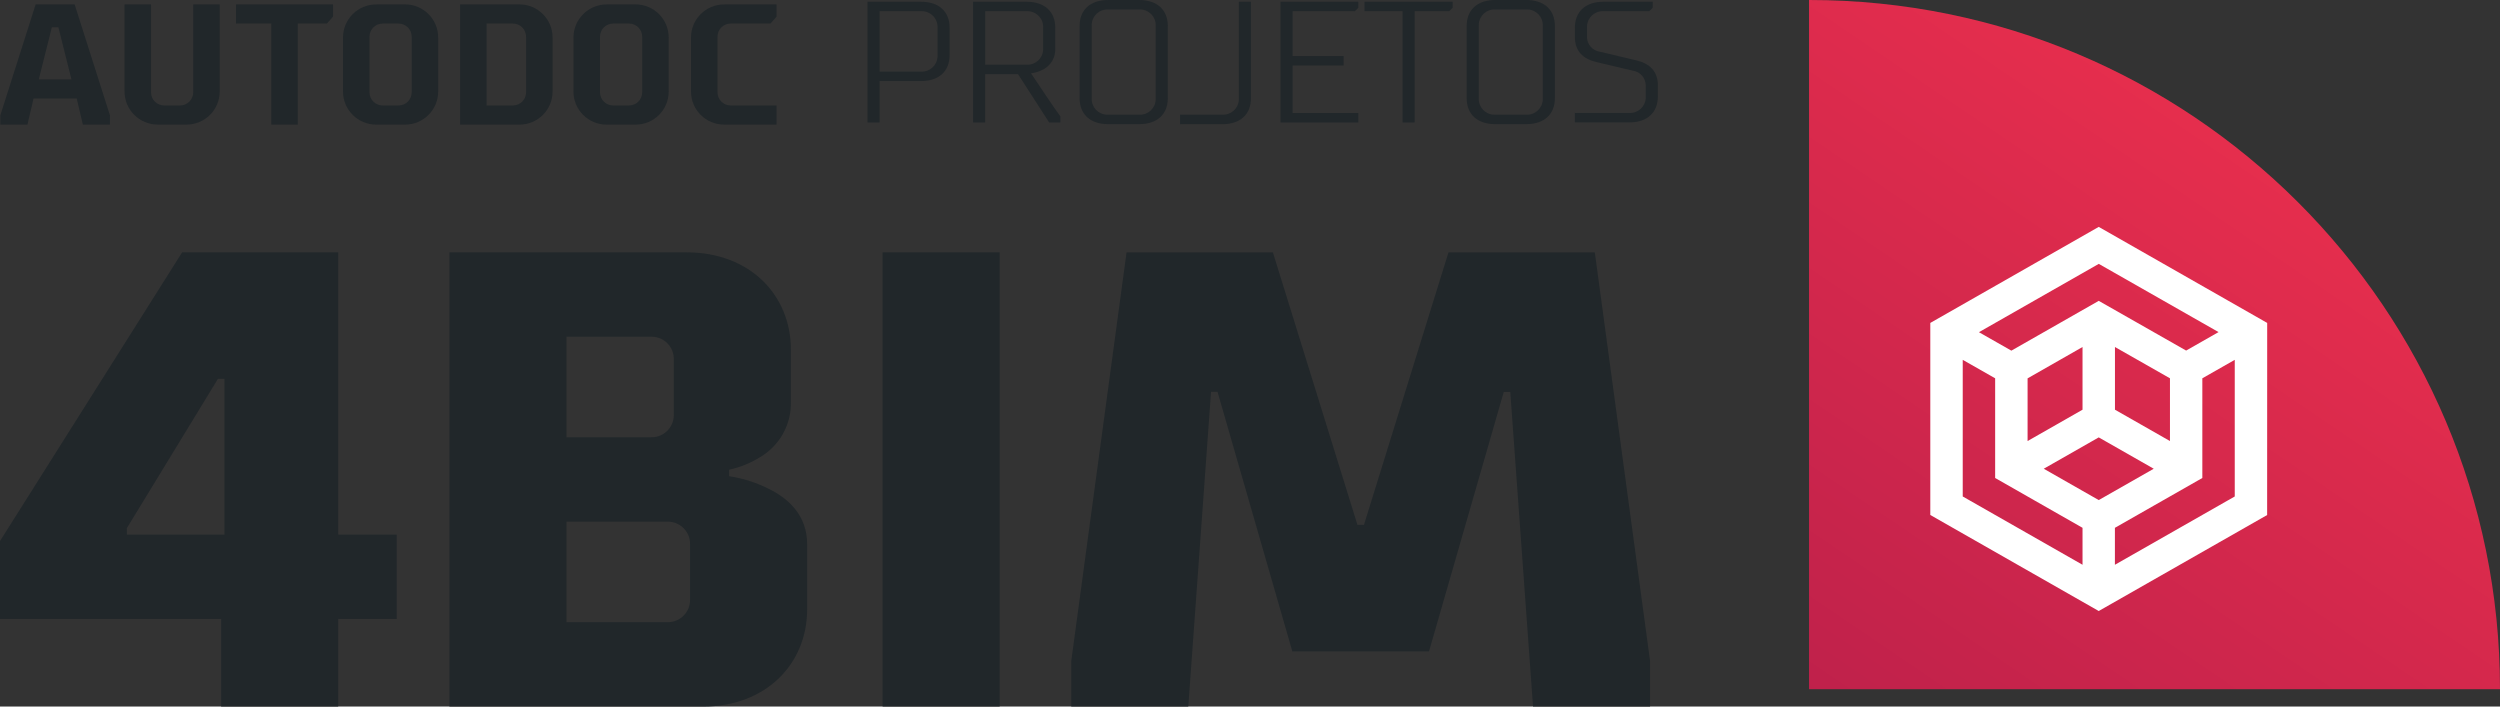 <svg xmlns="http://www.w3.org/2000/svg" width="184" height="52" viewBox="0 0 184 52" fill="none"><rect x="0" y="0" width="184" height="52" fill="#333333" stroke="none"/><g clip-path="url(#clip0_2_7508)"><path d="M184 50.727C184.003 22.714 161.236 0 133.154 0H133.145V50.727H184Z" fill="url(#paint0_linear_2_7508)"></path><path d="M16.275 51.999V45.552H0V39.822L13.404 18.573H24.894V39.345H29.201V45.552H24.894V51.999H16.278H16.275ZM16.038 27.887L9.337 38.871V39.348H16.519V27.887H16.041H16.038Z" fill="#21272A"></path><path d="M50.551 18.573C55.147 18.573 58.21 21.677 58.21 25.737V29.558C58.255 31.244 57.373 32.818 55.914 33.663C55.221 34.091 54.461 34.398 53.662 34.571V35.048C54.663 35.198 55.632 35.506 56.536 35.957C58.021 36.673 59.407 37.915 59.407 40.065V44.839C59.407 48.899 56.344 52.003 51.747 52.003H33.076V18.573H50.548H50.551ZM41.695 24.78V32.181H47.917C48.822 32.204 49.569 31.49 49.592 30.591C49.592 30.565 49.592 30.537 49.592 30.511V26.454C49.614 25.552 48.899 24.806 47.998 24.784C47.972 24.784 47.943 24.784 47.917 24.784H41.695V24.78ZM49.114 45.792C50.018 45.815 50.766 45.101 50.788 44.202C50.788 44.176 50.788 44.148 50.788 44.122V40.065C50.811 39.163 50.095 38.417 49.194 38.395C49.168 38.395 49.139 38.395 49.114 38.395H41.695V45.795H49.114V45.792Z" fill="#21272A"></path><path d="M64.959 51.999V18.573H73.574V51.999H64.959Z" fill="#21272A"></path><path d="M95.116 47.942L89.611 28.84H89.133L87.459 51.999H78.844V48.659L82.914 18.576H93.685L99.908 38.631H100.386L106.608 18.576H117.379L121.446 48.659V52.002H112.831L111.156 28.844H110.678L105.174 47.945H95.122L95.116 47.942Z" fill="#21272A"></path><path d="M154.467 16.699L142.07 23.767V37.903L154.467 44.971L166.861 37.906V37.9L166.865 23.767L154.467 16.699ZM154.467 19.419L163.285 24.442L160.899 25.802L154.467 22.142L148.036 25.808L145.65 24.449L154.467 19.422V19.419ZM159.709 27.847V32.461L155.661 30.154V25.54L159.709 27.843V27.847ZM153.274 25.54V30.154L149.23 32.461V27.847L153.274 25.54ZM153.274 41.567L144.457 36.54V26.484L146.843 27.843V35.18L153.274 38.847V41.563V41.567ZM150.42 34.499L154.467 32.192L158.515 34.499L154.467 36.806L150.42 34.499ZM164.478 36.54L155.657 41.567V38.847L162.092 35.18V27.843L164.478 26.484V36.54Z" fill="white"></path><path d="M46.778 0.326H44.648C43.301 0.326 42.21 1.418 42.207 2.761V6.742C42.207 8.085 43.301 9.173 44.648 9.173H46.778C48.125 9.173 49.215 8.085 49.215 6.742V2.758C49.215 1.414 48.125 0.326 46.778 0.323M47.265 6.796C47.265 7.33 46.832 7.762 46.297 7.762H45.129C44.593 7.762 44.16 7.33 44.16 6.796V2.701C44.16 2.166 44.593 1.734 45.129 1.734H46.297C46.832 1.734 47.265 2.166 47.265 2.701V6.796Z" fill="#21272A"></path><path d="M29.814 0.326H27.684C26.337 0.326 25.246 1.418 25.246 2.761V6.742C25.246 8.082 26.34 9.17 27.684 9.173H29.814C31.158 9.173 32.248 8.082 32.251 6.742V2.758C32.251 1.414 31.161 0.326 29.814 0.323M30.301 6.796C30.301 7.33 29.868 7.762 29.332 7.762H28.165C27.629 7.762 27.196 7.33 27.196 6.796V2.701C27.196 2.166 27.629 1.734 28.165 1.734H29.332C29.868 1.734 30.301 2.166 30.301 2.701V6.796Z" fill="#21272A"></path><path d="M53.776 1.734H56.705L57.154 1.228V0.326H53.295C51.948 0.326 50.858 1.414 50.858 2.758V6.738C50.858 8.082 51.948 9.17 53.295 9.17H57.154V7.762H53.776C53.241 7.762 52.808 7.33 52.808 6.796V2.7C52.808 2.166 53.241 1.734 53.776 1.734Z" fill="#21272A"></path><path d="M38.232 0.326H33.863V9.173H38.232C39.579 9.173 40.666 8.085 40.67 6.742V2.758C40.67 1.414 39.579 0.326 38.232 0.323M38.719 6.796C38.719 7.33 38.286 7.762 37.751 7.762H35.813V1.734H37.751C38.286 1.734 38.719 2.166 38.719 2.701V6.796Z" fill="#21272A"></path><path d="M19.966 9.173H21.916V1.734H24.059L24.511 1.228V0.326H17.371V1.734H19.966V9.173Z" fill="#21272A"></path><path d="M12.085 7.762C11.55 7.762 11.116 7.33 11.116 6.796V0.326H9.166V6.738C9.166 8.079 10.26 9.167 11.604 9.17H13.734C15.078 9.17 16.168 8.079 16.172 6.738V0.326H14.221V6.796C14.221 7.33 13.788 7.762 13.253 7.762H12.088H12.085Z" fill="#21272A"></path><path d="M2.623 0.326L0.021 8.498V9.17H2.02L2.469 7.253H5.647L6.097 9.17H8.095V8.498L5.494 0.326H2.623ZM2.854 5.845L3.816 2.006H4.297L5.259 5.845H2.854Z" fill="#21272A"></path><path d="M67.793 0.128C69.127 0.128 69.891 0.877 69.891 2.032V4.063C69.891 5.218 69.127 5.967 67.793 5.967H64.739V9.013H63.848V0.128H67.793ZM64.739 0.825V5.27H67.793C68.431 5.302 68.97 4.809 69.002 4.175C69.002 4.137 69.002 4.102 69.002 4.063V2.032C69.034 1.395 68.54 0.857 67.905 0.825C67.867 0.825 67.831 0.825 67.793 0.825H64.739Z" fill="#21272A"></path><path d="M75.566 0.128C76.9 0.128 77.667 0.877 77.667 2.032V3.555C77.702 4.204 77.356 4.815 76.775 5.116C76.499 5.263 76.194 5.359 75.883 5.394C76.608 6.46 77.294 7.538 78.045 8.568V9.013H77.218L74.927 5.458H72.509V9.013H71.617V0.128H75.562H75.566ZM72.512 0.825V4.761H75.566C76.204 4.793 76.743 4.3 76.775 3.667C76.775 3.628 76.775 3.593 76.775 3.555V2.032C76.807 1.395 76.313 0.857 75.678 0.825C75.639 0.825 75.604 0.825 75.566 0.825H72.512Z" fill="#21272A"></path><path d="M81.56 9.138C80.222 9.138 79.459 8.389 79.459 7.234V1.904C79.459 0.749 80.222 0 81.56 0H83.85C85.184 0 85.951 0.749 85.951 1.904V7.234C85.951 8.389 85.188 9.138 83.85 9.138H81.56ZM83.85 8.441C84.488 8.473 85.027 7.98 85.059 7.346C85.059 7.311 85.059 7.273 85.059 7.238V1.904C85.091 1.267 84.597 0.73 83.962 0.698C83.924 0.698 83.889 0.698 83.85 0.698H81.56C80.922 0.666 80.383 1.158 80.351 1.792C80.351 1.83 80.351 1.865 80.351 1.904V7.234C80.319 7.871 80.813 8.409 81.448 8.441C81.486 8.441 81.521 8.441 81.56 8.441H83.85Z" fill="#21272A"></path><path d="M86.852 9.138V8.441H89.969C90.608 8.473 91.146 7.98 91.178 7.346C91.178 7.308 91.178 7.273 91.178 7.234V0.128H92.07V7.237C92.07 8.393 91.307 9.141 89.969 9.141H86.852V9.138Z" fill="#21272A"></path><path d="M94.246 0.128H99.972V0.573L99.718 0.825H95.138V4.127H98.891V4.825H95.138V8.316H99.972V9.013H94.246V0.128Z" fill="#21272A"></path><path d="M104.118 9.013H103.226V0.825H100.426V0.128H106.915V0.573L106.661 0.825H104.118V9.013Z" fill="#21272A"></path><path d="M110.048 9.138C108.711 9.138 107.947 8.389 107.947 7.234V1.904C107.947 0.749 108.711 0 110.048 0H112.338C113.676 0 114.439 0.749 114.439 1.904V7.234C114.439 8.389 113.676 9.138 112.338 9.138H110.048ZM112.338 8.441C112.977 8.473 113.516 7.98 113.548 7.346C113.548 7.308 113.548 7.273 113.548 7.234V1.904C113.58 1.267 113.086 0.73 112.451 0.698C112.412 0.698 112.377 0.698 112.338 0.698H110.048C109.41 0.666 108.871 1.158 108.839 1.792C108.839 1.83 108.839 1.865 108.839 1.904V7.234C108.807 7.871 109.301 8.409 109.936 8.441C109.971 8.441 110.01 8.441 110.048 8.441H112.338Z" fill="#21272A"></path><path d="M116.803 2.729C116.81 3.276 117.214 3.734 117.756 3.807L120.428 4.441C121.444 4.681 122.019 5.266 122.019 6.281V7.106C122.019 8.261 121.255 9.01 119.918 9.01H115.908V8.313H119.918C120.556 8.345 121.095 7.852 121.127 7.218C121.127 7.18 121.127 7.145 121.127 7.106V6.281C121.12 5.734 120.716 5.276 120.174 5.203L117.502 4.569C116.486 4.329 115.911 3.743 115.911 2.729V2.032C115.911 0.877 116.675 0.128 118.012 0.128H121.64V0.573L121.387 0.825H118.016C117.377 0.793 116.838 1.286 116.806 1.92C116.806 1.958 116.806 1.993 116.806 2.032V2.729H116.803Z" fill="#21272A"></path></g><defs><linearGradient id="paint0_linear_2_7508" x1="109.608" y1="97.796" x2="167.889" y2="11.931" gradientUnits="userSpaceOnUse"><stop stop-color="#981449"></stop><stop offset="1" stop-color="#E62E4D"></stop></linearGradient><clipPath id="clip0_2_7508"><rect width="184" height="52" fill="white"></rect></clipPath></defs></svg>